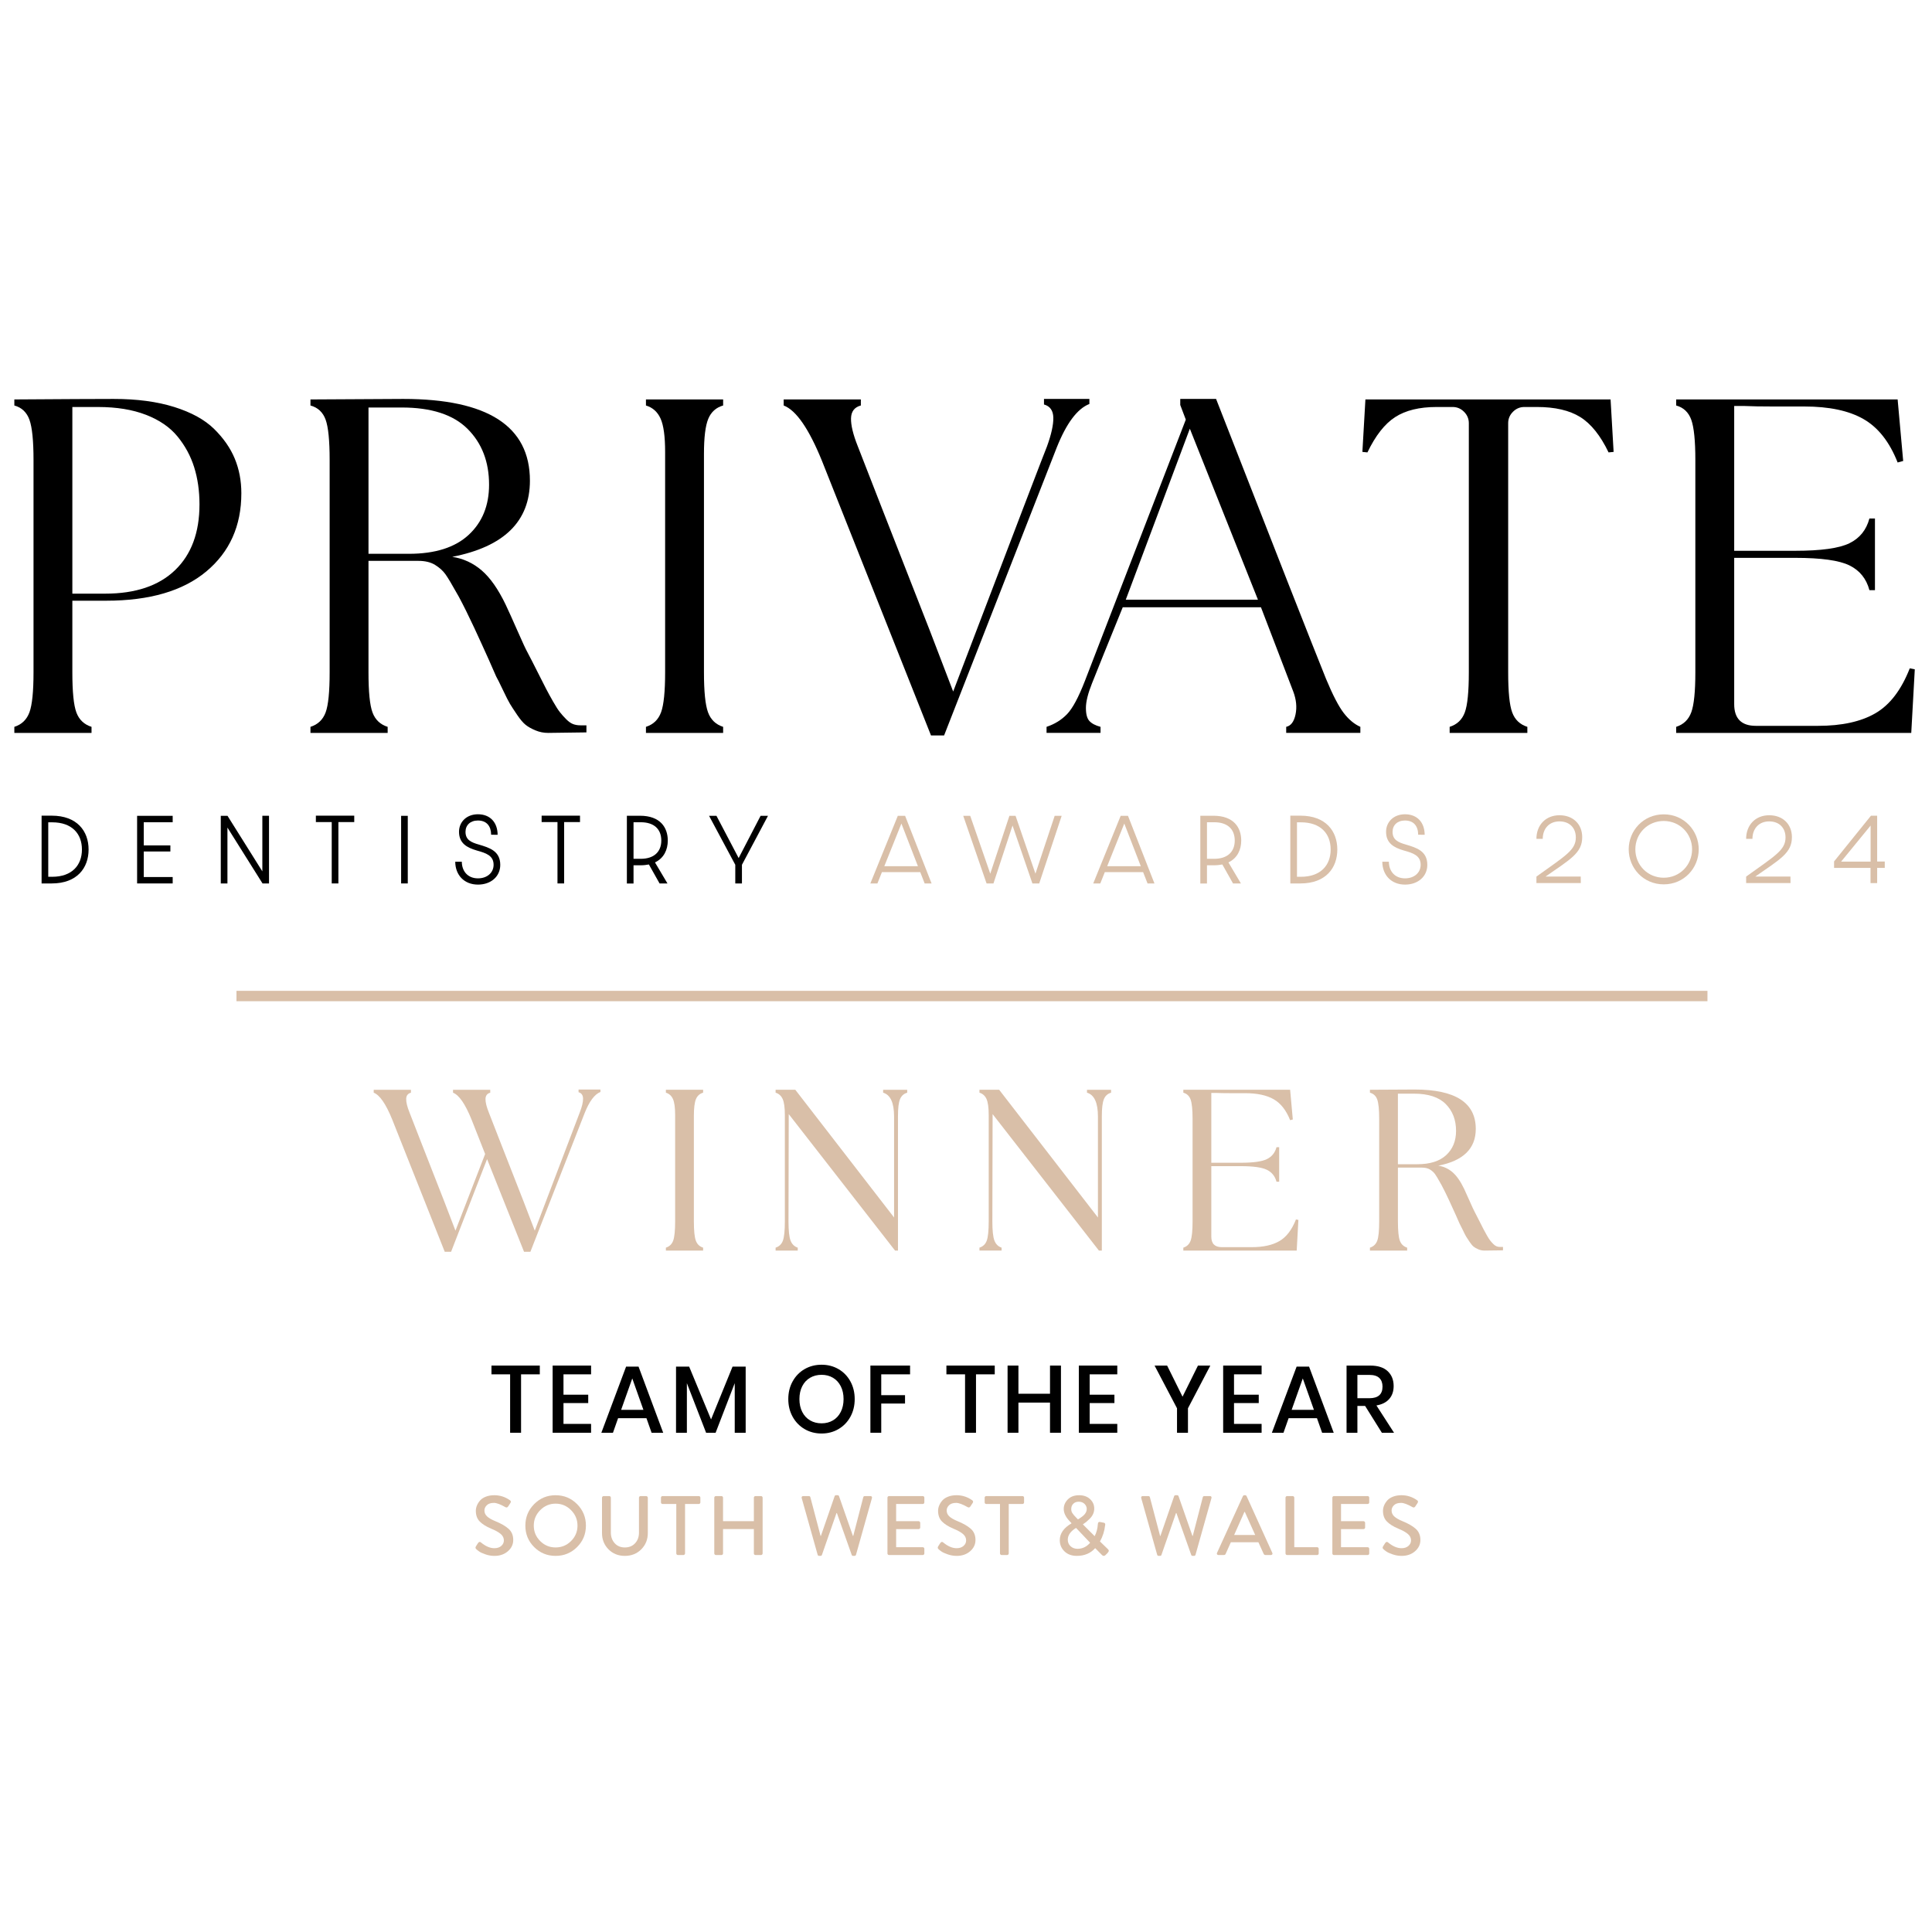 <?xml version="1.0" encoding="utf-8"?>
<!-- Generator: Adobe Illustrator 15.0.0, SVG Export Plug-In . SVG Version: 6.00 Build 0)  -->
<!DOCTYPE svg PUBLIC "-//W3C//DTD SVG 1.1//EN" "http://www.w3.org/Graphics/SVG/1.1/DTD/svg11.dtd">
<svg version="1.1" id="Layer_1" xmlns="http://www.w3.org/2000/svg" xmlns:xlink="http://www.w3.org/1999/xlink" x="0px" y="0px"
	 width="400px" height="400px" viewBox="0 0 400 400" enable-background="new 0 0 400 400" xml:space="preserve">
<g>
	<g>
		<path fill="#D9BFA8" d="M119.782,225.578h4.533v0.503c-1.208,0.47-2.3,1.931-3.273,4.382l-11.232,28.709h-1.31l-7.656-19.189
			l-7.454,19.189h-1.309l-10.88-27.398c-1.311-3.225-2.586-5.069-3.828-5.541v-0.604h7.706v0.604
			c-0.639,0.168-0.966,0.597-0.982,1.285c-0.017,0.688,0.209,1.619,0.68,2.795c0.033,0.101,0.849,2.189,2.443,6.271
			c1.595,4.079,3.181,8.134,4.76,12.163l2.317,6.045c2.45-6.348,4.5-11.637,6.145-15.867l-2.82-7.15
			c-1.311-3.225-2.586-5.069-3.828-5.541v-0.604h7.706v0.604c-0.639,0.168-0.965,0.597-0.982,1.285
			c-0.017,0.688,0.209,1.619,0.68,2.795c0.033,0.101,0.849,2.189,2.443,6.271c1.595,4.079,3.181,8.134,4.76,12.163l2.317,6.045
			c6.211-16.286,9.318-24.445,9.318-24.479c0.469-1.209,0.695-2.166,0.68-2.871c-0.017-0.707-0.327-1.142-0.932-1.311
			L119.782,225.578L119.782,225.578z"/>
		<path fill="#D9BFA8" d="M145.571,226.232c-0.704,0.199-1.2,0.646-1.485,1.334s-0.428,1.855-0.428,3.5v21.81
			c0,1.915,0.135,3.241,0.403,3.979c0.27,0.737,0.772,1.226,1.511,1.459v0.605h-7.706v-0.605c0.737-0.233,1.241-0.722,1.511-1.459
			c0.269-0.738,0.403-2.066,0.403-3.979v-22.011c0-1.545-0.15-2.651-0.453-3.324c-0.304-0.671-0.79-1.107-1.461-1.311v-0.604h7.707
			L145.571,226.232L145.571,226.232z"/>
		<path fill="#D9BFA8" d="M182.843,225.627h4.985v0.605c-0.705,0.199-1.2,0.646-1.485,1.334c-0.286,0.688-0.427,1.855-0.427,3.5
			v27.854h-0.604L163.3,230.664l-0.05,22.212c0,1.915,0.143,3.241,0.428,3.979c0.285,0.737,0.78,1.226,1.486,1.459v0.605h-4.584
			v-0.605c0.737-0.233,1.241-0.722,1.511-1.459c0.269-0.738,0.404-2.066,0.404-3.979v-22.011c0-1.545-0.151-2.651-0.454-3.324
			c-0.304-0.671-0.79-1.107-1.461-1.311v-0.604h4.08l20.449,26.443v-20.903c0-2.854-0.756-4.498-2.267-4.937V225.627
			L182.843,225.627z"/>
		<path fill="#D9BFA8" d="M225.052,225.627h4.985v0.605c-0.705,0.199-1.199,0.646-1.484,1.334c-0.286,0.688-0.43,1.855-0.43,3.5
			v27.854h-0.604l-22.011-28.257l-0.051,22.212c0,1.915,0.144,3.241,0.429,3.979c0.283,0.737,0.779,1.226,1.485,1.459v0.605h-4.585
			v-0.605c0.739-0.233,1.242-0.722,1.513-1.459c0.267-0.738,0.403-2.066,0.403-3.979v-22.011c0-1.545-0.152-2.651-0.454-3.324
			c-0.303-0.671-0.789-1.107-1.462-1.311v-0.604h4.081l20.449,26.443v-20.903c0-2.854-0.757-4.498-2.267-4.937v-0.604H225.052z"/>
		<path fill="#D9BFA8" d="M244.996,258.314c0.737-0.233,1.242-0.721,1.513-1.459c0.267-0.737,0.401-2.064,0.401-3.979v-21.205
			c0-1.914-0.136-3.249-0.401-4.005c-0.271-0.755-0.774-1.233-1.513-1.435v-0.605h22.112l0.554,6.146l-0.554,0.15
			c-0.808-2.047-1.938-3.492-3.4-4.332c-1.46-0.839-3.435-1.259-5.919-1.259c-0.939,0-1.988,0-3.146,0
			c-1.157,0-2.09-0.019-2.796-0.05h-1.058v14.455h6.095c2.585,0,4.391-0.252,5.415-0.756c1.022-0.504,1.688-1.326,1.989-2.467h0.553
			v7.149h-0.553c-0.303-1.142-0.967-1.963-1.989-2.467c-1.024-0.505-2.83-0.757-5.415-0.757h-6.095v14.605
			c0,1.444,0.722,2.167,2.167,2.167h6.194c2.384,0,4.297-0.42,5.742-1.26c1.443-0.839,2.585-2.333,3.425-4.481l0.503,0.102
			l-0.353,6.346h-23.471L244.996,258.314L244.996,258.314L244.996,258.314z"/>
		<path fill="#D9BFA8" d="M310.575,258.165c0.066,0,0.15,0,0.252,0s0.22,0,0.352,0v0.705c-0.368,0-1.015,0.009-1.938,0.024
			c-0.923,0.019-1.554,0.025-1.889,0.025c-0.438,0-0.855-0.083-1.26-0.252c-0.403-0.168-0.73-0.354-0.983-0.553
			c-0.251-0.202-0.536-0.537-0.854-1.008c-0.321-0.472-0.555-0.832-0.705-1.084c-0.152-0.252-0.388-0.713-0.705-1.385
			c-0.32-0.672-0.547-1.125-0.681-1.359c-0.068-0.168-0.312-0.723-0.729-1.661c-0.42-0.939-0.907-2.007-1.462-3.199
			c-0.555-1.19-1.067-2.224-1.536-3.099c-0.032-0.066-0.1-0.184-0.202-0.353c-0.503-0.905-0.881-1.536-1.132-1.889
			c-0.253-0.353-0.597-0.662-1.032-0.933c-0.437-0.269-0.99-0.402-1.661-0.402c-0.705,0-1.479,0-2.317,0c-0.84,0-1.494,0-1.963,0
			h-0.706v11.132c0,1.948,0.135,3.282,0.404,4.004c0.267,0.722,0.771,1.2,1.51,1.437v0.604h-7.707v-0.604
			c0.738-0.235,1.241-0.715,1.511-1.437s0.403-2.056,0.403-4.004v-21.205c0-1.948-0.135-3.29-0.403-4.03
			c-0.27-0.738-0.771-1.209-1.511-1.41v-0.604c5.305-0.033,8.395-0.05,9.269-0.05c8.428,0,12.644,2.719,12.644,8.159
			c0,4.063-2.587,6.598-7.759,7.605c1.108,0.168,2.092,0.621,2.948,1.359c0.854,0.738,1.652,1.88,2.394,3.425
			c0.302,0.638,0.695,1.511,1.184,2.619c0.486,1.108,0.813,1.813,0.98,2.114c0.303,0.572,0.639,1.227,1.008,1.965
			c0.369,0.74,0.655,1.302,0.855,1.687c0.201,0.388,0.437,0.816,0.705,1.285c0.27,0.472,0.494,0.824,0.68,1.06
			c0.187,0.234,0.396,0.471,0.632,0.705c0.233,0.233,0.462,0.395,0.68,0.479C310.063,258.123,310.307,258.165,310.575,258.165z
			 M289.421,226.434v14.606h4.029c2.619,0,4.607-0.629,5.97-1.89c1.358-1.258,2.04-2.93,2.04-5.012c0-2.283-0.716-4.139-2.143-5.565
			s-3.616-2.142-6.57-2.142h-3.326V226.434z"/>
	</g>
</g>
<path d="M10.806,181.529H9.99v-11.277h0.815c4.1,0,6.158,2.365,6.158,5.631C16.964,179.132,14.906,181.529,10.806,181.529
	 M10.704,168.875H8.612v14.033h2.092c5.256,0,7.638-3.213,7.638-7.023C18.342,172.073,15.96,168.875,10.704,168.875"/>
<polygon points="28.386,168.909 35.752,168.909 35.752,170.236 29.764,170.236 29.764,175.033 35.275,175.033 35.275,176.291 
	29.764,176.291 29.764,181.58 35.752,181.58 35.752,182.907 28.386,182.907 "/>
<polygon points="54.317,168.892 55.696,168.892 55.696,182.907 54.352,182.907 47.089,171.341 47.089,182.907 45.711,182.907 
	45.711,168.908 47.104,168.908 54.317,180.408 "/>
<polygon points="65.399,168.875 73.343,168.875 73.343,170.202 70.06,170.202 70.06,182.907 68.682,182.907 68.682,170.202 
	65.399,170.202 "/>
<rect x="83.048" y="168.909" width="1.377" height="13.998"/>
<path d="M103.573,179.063c0,2.399-1.922,4.084-4.608,4.084c-2.875,0-4.694-1.99-4.712-4.731h1.359
	c0.018,1.957,1.226,3.437,3.352,3.437c1.905,0,3.23-1.175,3.23-2.807c0-1.923-1.582-2.432-3.485-2.959
	c-2.042-0.596-3.674-1.496-3.674-3.878c0-2.059,1.598-3.623,3.912-3.623c2.552,0,4.064,1.7,4.081,4.25l-1.343-0.016
	c-0.017-1.77-0.917-2.942-2.738-2.942c-1.581,0-2.568,0.968-2.568,2.346c0,1.649,1.14,2.177,2.771,2.637
	C101.313,175.509,103.573,176.173,103.573,179.063"/>
<polygon points="112.138,168.875 120.083,168.875 120.083,170.202 116.799,170.202 116.799,182.907 115.421,182.907 
	115.421,170.202 112.138,170.202 "/>
<path d="M132.663,177.807h-1.497v-7.57h1.497c2.721,0,4.252,1.395,4.252,3.794C136.915,176.325,135.435,177.807,132.663,177.807
	 M138.258,174.03c0-2.671-1.53-5.138-5.749-5.138h-2.722v14.031h1.378v-3.775h1.462c0.63,0,1.19-0.067,1.719-0.169l2.211,3.928
	h1.633l-2.584-4.355C137.475,177.668,138.258,175.9,138.258,174.03"/>
<polygon points="157.472,168.908 159.002,168.908 153.611,179.046 153.611,182.907 152.232,182.907 152.232,179.046 
	146.806,168.908 148.337,168.908 152.929,177.652 "/>
<path fill="#D9BFA8" d="M183.089,179.336l3.538-8.829l3.419,8.829H183.089z M187.393,168.909h-1.513l-5.683,13.998h1.464
	l0.935-2.347h7.928l0.917,2.347h1.43L187.393,168.909z"/>
<polygon fill="#D9BFA8" points="218.36,168.909 219.806,168.909 215.159,182.907 213.748,182.907 209.633,170.917 205.685,182.907 
	204.258,182.907 199.428,168.909 200.873,168.909 205.023,180.884 208.987,168.909 210.262,168.909 214.377,180.884 "/>
<path fill="#D9BFA8" d="M229.234,179.336l3.539-8.829l3.417,8.829H229.234z M233.538,168.909h-1.515l-5.681,13.998h1.463
	l0.936-2.347h7.928l0.916,2.347h1.431L233.538,168.909z"/>
<path fill="#D9BFA8" d="M251.389,177.807h-1.497v-7.57h1.497c2.72,0,4.252,1.395,4.252,3.794
	C255.641,176.325,254.161,177.807,251.389,177.807 M256.984,174.03c0-2.671-1.53-5.138-5.75-5.138h-2.721v14.031h1.379v-3.775h1.462
	c0.631,0,1.19-0.067,1.718-0.169l2.213,3.928h1.633l-2.585-4.355C256.201,177.668,256.984,175.9,256.984,174.03"/>
<path fill="#D9BFA8" d="M269.342,181.529h-0.816v-11.277h0.816c4.099,0,6.156,2.365,6.156,5.631
	C275.498,179.132,273.44,181.529,269.342,181.529 M269.239,168.875h-2.09v14.033h2.09c5.257,0,7.638-3.213,7.638-7.023
	C276.876,172.073,274.495,168.875,269.239,168.875"/>
<path fill="#D9BFA8" d="M295.51,179.063c0,2.399-1.921,4.084-4.607,4.084c-2.876,0-4.694-1.99-4.712-4.731h1.359
	c0.019,1.957,1.226,3.437,3.353,3.437c1.904,0,3.229-1.175,3.229-2.807c0-1.923-1.581-2.432-3.486-2.959
	c-2.041-0.596-3.674-1.496-3.674-3.878c0-2.059,1.598-3.623,3.914-3.623c2.55,0,4.064,1.7,4.079,4.25l-1.344-0.016
	c-0.016-1.77-0.914-2.942-2.735-2.942c-1.582,0-2.57,0.968-2.57,2.346c0,1.649,1.143,2.177,2.773,2.637
	C293.25,175.509,295.51,176.173,295.51,179.063"/>
<path d="M36.235,118.054c-3.378,3.24-8.199,4.856-14.466,4.856H14.98V84.265h5.327c3.829,0,7.137,0.541,9.923,1.62
	c2.784,1.079,4.96,2.576,6.528,4.49c1.566,1.918,2.715,4.038,3.447,6.372c0.73,2.334,1.096,4.892,1.096,7.679
	C41.301,110.273,39.612,114.816,36.235,118.054 M48.612,94.971c-0.904-2.192-2.333-4.247-4.281-6.163
	c-1.951-1.915-4.701-3.426-8.25-4.543c-3.553-1.114-7.73-1.67-12.535-1.67c-3.551,0-10.411,0.037-20.576,0.105v1.253
	c1.532,0.417,2.575,1.41,3.135,2.975c0.555,1.568,0.835,4.335,0.835,8.304v43.973c0,3.97-0.28,6.72-0.835,8.251
	c-0.56,1.533-1.603,2.544-3.135,3.03v1.253H18.95v-1.253c-1.532-0.485-2.579-1.478-3.135-2.978
	c-0.558-1.497-0.836-4.265-0.836-8.304v-14.833h6.998c8.982,0,15.893-2.017,20.733-6.057c4.838-4.038,7.258-9.434,7.258-16.188
	C49.97,99.55,49.517,97.164,48.612,94.971"/>
<path d="M84.647,114.66h-8.354V84.37h6.893c6.126,0,10.67,1.48,13.631,4.438c2.958,2.961,4.439,6.809,4.439,11.542
	c0,4.319-1.41,7.782-4.231,10.394C94.204,113.354,90.077,114.66,84.647,114.66 M120.683,150.171h-0.521
	c-0.559,0-1.063-0.086-1.517-0.259c-0.452-0.173-0.923-0.505-1.409-0.993c-0.488-0.487-0.924-0.975-1.308-1.463
	c-0.383-0.485-0.852-1.215-1.409-2.192c-0.559-0.975-1.044-1.862-1.461-2.664c-0.419-0.8-1.012-1.966-1.775-3.499
	c-0.769-1.532-1.462-2.889-2.091-4.073c-0.349-0.625-1.026-2.088-2.036-4.387c-1.009-2.298-1.827-4.107-2.453-5.432
	c-1.533-3.201-3.187-5.57-4.962-7.101c-1.775-1.531-3.813-2.473-6.11-2.822c10.722-2.088,16.084-7.345,16.084-15.772
	c0-11.279-8.738-16.92-26.215-16.92c-1.813,0-8.217,0.036-19.221,0.106v1.252c1.531,0.417,2.575,1.394,3.136,2.925
	c0.556,1.532,0.835,4.318,0.835,8.354v43.973c0,4.039-0.279,6.807-0.835,8.304c-0.561,1.5-1.604,2.493-3.136,2.978v1.253h15.982
	v-1.253c-1.533-0.485-2.578-1.477-3.135-2.978c-0.559-1.497-0.834-4.264-0.834-8.304v-23.083h1.463h4.072h4.806
	c1.392,0,2.54,0.279,3.446,0.836c0.903,0.558,1.62,1.201,2.142,1.931c0.523,0.733,1.306,2.038,2.351,3.919
	c0.208,0.349,0.349,0.591,0.417,0.73c0.976,1.811,2.037,3.952,3.187,6.423c1.147,2.473,2.157,4.684,3.029,6.633
	c0.87,1.95,1.374,3.099,1.515,3.446c0.277,0.488,0.748,1.428,1.409,2.82c0.661,1.396,1.148,2.351,1.462,2.874s0.8,1.271,1.462,2.246
	c0.661,0.977,1.252,1.673,1.776,2.091c0.521,0.416,1.2,0.8,2.035,1.146c0.837,0.35,1.706,0.522,2.612,0.522
	c0.694,0,2.001-0.016,3.917-0.052c1.915-0.034,3.253-0.053,4.021-0.053v-1.462H120.683L120.683,150.171z"/>
<path d="M149.718,151.739h-15.981v-1.253c1.53-0.486,2.575-1.496,3.135-3.03c0.556-1.532,0.835-4.281,0.835-8.251V93.561
	c0-3.201-0.313-5.499-0.94-6.892s-1.637-2.298-3.03-2.716V82.7h15.981v1.252c-1.463,0.417-2.491,1.342-3.082,2.768
	c-0.592,1.428-0.888,3.847-0.888,7.258v45.227c0,3.97,0.277,6.719,0.834,8.251c0.557,1.534,1.603,2.544,3.135,3.03v1.253H149.718z"
	/>
<path d="M218.758,92.726l-23.292,59.536h-2.714l-22.563-56.82c-2.716-6.686-5.361-10.512-7.938-11.49V82.7h15.98v1.252
	c-1.324,0.35-2.004,1.237-2.037,2.664c-0.034,1.428,0.435,3.36,1.408,5.798c0.07,0.208,1.76,4.543,5.067,13.001
	c3.307,8.461,6.596,16.87,9.872,25.226l4.804,12.534c12.881-33.771,19.357-50.694,19.427-50.762c0.905-2.508,1.34-4.492,1.308-5.956
	c-0.038-1.46-0.679-2.366-1.934-2.715v-1.148h9.4v1.045C223.041,84.614,220.776,87.644,218.758,92.726"/>
<path d="M233.078,124.165l13.265-35.409l14.103,35.409H233.078L233.078,124.165z M278.201,147.613
	c-1.043-1.357-2.266-3.708-3.657-7.051c-2.923-7.24-10.515-26.563-22.769-57.968h-7.417v1.253l1.149,3.029l-20.89,54.103
	c-1.325,3.414-2.561,5.711-3.712,6.894c-1.146,1.187-2.558,2.055-4.228,2.612v1.253h11.176v-1.253
	c-1.046-0.278-1.813-0.678-2.298-1.203c-0.487-0.522-0.729-1.426-0.729-2.715c0-1.287,0.418-2.976,1.252-5.065
	c1.045-2.645,3.169-7.903,6.373-15.773h28.616l6.687,17.445c0.628,1.67,0.786,3.253,0.47,4.75c-0.313,1.499-0.956,2.351-1.931,2.561
	v1.252h15.353v-1.252C280.396,149.929,279.244,148.971,278.201,147.613"/>
<path d="M333.453,82.699l0.629,10.862l-1.045,0.104c-1.673-3.481-3.621-5.919-5.85-7.311c-2.23-1.391-5.223-2.09-8.983-2.09h-2.609
	c-0.907,0-1.69,0.331-2.352,0.992c-0.663,0.662-0.991,1.447-0.991,2.351v51.598c0,4.038,0.276,6.807,0.836,8.304
	c0.557,1.5,1.6,2.493,3.134,2.978v1.253h-16.087v-1.253c1.531-0.485,2.577-1.478,3.134-2.978c0.558-1.497,0.836-4.265,0.836-8.304
	V87.607c0-0.904-0.331-1.688-0.991-2.35c-0.663-0.662-1.445-0.993-2.352-0.993h-3.341c-3.551,0-6.408,0.699-8.565,2.09
	c-2.16,1.392-4.071,3.83-5.744,7.312l-1.044-0.105l0.626-10.861L333.453,82.699L333.453,82.699z"/>
<path d="M396.437,138.58l-0.731,13.16h-48.674v-1.253c1.532-0.487,2.575-1.496,3.135-3.03c0.556-1.532,0.836-4.281,0.836-8.251
	V95.232c0-3.969-0.28-6.736-0.836-8.305c-0.56-1.564-1.603-2.557-3.135-2.975V82.7h45.853l1.149,12.74l-1.149,0.313
	c-1.669-4.246-4.021-7.241-7.05-8.98c-3.026-1.741-7.118-2.613-12.271-2.613h-6.529c-2.4,0-4.334-0.035-5.795-0.102h-2.193v29.977
	h12.639c5.361,0,9.104-0.522,11.229-1.568c2.125-1.045,3.499-2.749,4.127-5.118h1.148v14.833h-1.148
	c-0.628-2.366-2.004-4.073-4.127-5.118c-2.127-1.046-5.866-1.566-11.229-1.566h-12.639v30.29c0,2.993,1.498,4.491,4.492,4.491
	h12.846c4.945,0,8.912-0.87,11.905-2.61c2.994-1.74,5.362-4.839,7.105-9.296L396.437,138.58z"/>
<path fill="#D9BFA8" d="M318.102,181.486c6.088-4.374,8.156-5.494,8.156-8.103c0-1.968-1.289-3.323-3.394-3.323
	c-2.136,0-3.457,1.526-3.457,3.611h-1.307c0-2.832,1.898-4.883,4.78-4.883c2.78,0,4.698,1.813,4.698,4.544
	c0,3.254-2.376,4.525-7.599,8.155h7.293l0.015,1.338h-9.188L318.102,181.486L318.102,181.486z"/>
<path fill="#D9BFA8" d="M344.465,169.974c-3.323,0-5.884,2.594-5.884,5.867c0,3.272,2.561,5.883,5.884,5.883
	c3.306,0,5.864-2.611,5.864-5.883C350.329,172.585,347.771,169.974,344.465,169.974 M344.465,183.097
	c-4.224,0-7.258-3.374-7.258-7.256c0-3.866,3.034-7.24,7.258-7.24c4.204,0,7.239,3.375,7.239,7.24
	C351.704,179.723,348.669,183.097,344.465,183.097"/>
<path fill="#D9BFA8" d="M361.521,181.486c6.086-4.374,8.152-5.494,8.152-8.103c0-1.968-1.286-3.323-3.391-3.323
	c-2.136,0-3.457,1.526-3.457,3.611h-1.306c0-2.832,1.896-4.883,4.781-4.883c2.779,0,4.695,1.813,4.695,4.544
	c0,3.254-2.375,4.525-7.595,8.155h7.29l0.019,1.338h-9.19L361.521,181.486L361.521,181.486z"/>
<path fill="#D9BFA8" d="M387.29,178.385v-7.461l-6.104,7.461H387.29z M387.272,179.689h-7.547v-1.339l7.631-9.461h1.289v9.478h1.576
	v1.321h-1.576v3.154h-1.373V179.689L387.272,179.689z"/>
<rect x="48.958" y="205.143" fill="#D9BFA8" width="304.554" height="2.148"/>
<g enable-background="new    ">
	<path d="M111.76,282.729v1.813h-3.88v12.094h-2.265v-12.094h-3.861v-1.813H111.76z"/>
	<path d="M116.664,284.542v4.215h5.122v1.733h-5.122v4.313h5.712v1.832h-7.958v-13.906h7.958v1.813H116.664z"/>
	<path d="M133.84,293.622h-5.87l-1.063,3.014h-2.403l5.122-13.689h2.58l5.102,13.689h-2.403L133.84,293.622z M133.21,291.889
		l-2.305-6.5l-2.305,6.5H133.21z"/>
	<path d="M154.384,282.946v13.689h-2.265v-10.263l-3.959,10.263h-1.97l-3.979-10.263v10.263h-2.246v-13.689h2.718l4.531,10.932
		l4.451-10.932H154.384z"/>
	<path d="M173.598,283.458c1.044,0.604,1.864,1.448,2.462,2.531c0.597,1.083,0.896,2.308,0.896,3.674
		c0,1.365-0.299,2.59-0.896,3.674c-0.598,1.083-1.418,1.93-2.462,2.54c-1.044,0.611-2.209,0.916-3.496,0.916
		c-1.3,0-2.472-0.305-3.516-0.916c-1.044-0.61-1.868-1.457-2.472-2.54c-0.604-1.084-0.906-2.309-0.906-3.674
		c0-1.366,0.302-2.591,0.906-3.674s1.428-1.927,2.472-2.531c1.044-0.604,2.216-0.906,3.516-0.906
		C171.389,282.552,172.554,282.854,173.598,283.458z M167.719,285.251c-0.696,0.407-1.238,0.991-1.625,1.753
		s-0.581,1.648-0.581,2.659s0.194,1.897,0.581,2.659s0.929,1.346,1.625,1.753c0.696,0.407,1.49,0.61,2.383,0.61
		c0.879,0,1.664-0.203,2.354-0.61s1.228-0.991,1.615-1.753s0.581-1.648,0.581-2.659s-0.194-1.897-0.581-2.659
		s-0.926-1.346-1.615-1.753s-1.474-0.611-2.354-0.611C169.209,284.64,168.415,284.844,167.719,285.251z"/>
	<path d="M188.42,282.729v1.813h-5.968v4.313h4.924v1.733h-4.924v6.047h-2.246v-13.906H188.42z"/>
	<path d="M205.951,282.729v1.813h-3.881v12.094h-2.265v-12.094h-3.861v-1.813H205.951z"/>
	<path d="M219.66,282.729v13.906h-2.266v-6.244h-6.539v6.244h-2.246v-13.906h2.246v5.83h6.539v-5.83H219.66z"/>
	<path d="M225.608,284.542v4.215h5.122v1.733h-5.122v4.313h5.713v1.832h-7.958v-13.906h7.958v1.813H225.608z"/>
	<path d="M250.584,282.729l-4.629,8.844v5.063h-2.266v-5.063l-4.648-8.844h2.6l3.191,6.441l3.191-6.441H250.584z"/>
	<path d="M255.489,284.542v4.215h5.121v1.733h-5.121v4.313h5.713v1.832h-7.959v-13.906h7.959v1.813H255.489z"/>
	<path d="M272.664,293.622h-5.869l-1.064,3.014h-2.402l5.121-13.689h2.58l5.102,13.689h-2.402L272.664,293.622z M272.034,291.889
		l-2.305-6.5l-2.305,6.5H272.034z"/>
	<path d="M286.098,296.636l-3.467-5.555h-1.596v5.555h-2.245v-13.906h4.905c1.588,0,2.793,0.388,3.614,1.162
		c0.82,0.775,1.231,1.799,1.231,3.073c0,1.09-0.306,1.982-0.916,2.679c-0.611,0.696-1.494,1.143-2.65,1.339l3.645,5.653H286.098z
		 M281.035,289.485h2.482c1.813,0,2.719-0.801,2.719-2.402c0-0.762-0.221-1.356-0.66-1.783c-0.44-0.427-1.127-0.64-2.059-0.64
		h-2.482V289.485z"/>
</g>
<g enable-background="new    ">
	<path fill="#D9BFA8" d="M98.619,320.75c-0.186-0.163-0.221-0.349-0.104-0.559c0.046-0.081,0.122-0.203,0.227-0.366
		c0.105-0.162,0.18-0.278,0.227-0.349c0.186-0.267,0.384-0.313,0.593-0.14c0.965,0.803,1.895,1.204,2.79,1.204
		c0.593,0,1.07-0.157,1.43-0.472c0.36-0.313,0.541-0.697,0.541-1.15c0-0.5-0.212-0.936-0.636-1.309
		c-0.425-0.371-1.09-0.743-1.997-1.115c-1.023-0.431-1.808-0.922-2.354-1.474c-0.547-0.553-0.82-1.294-0.82-2.224
		c0-0.36,0.073-0.721,0.218-1.081c0.145-0.36,0.36-0.707,0.645-1.038c0.285-0.331,0.683-0.599,1.195-0.802
		c0.511-0.203,1.099-0.306,1.761-0.306c1.174,0,2.25,0.343,3.226,1.029c0.232,0.151,0.268,0.349,0.104,0.593
		c-0.046,0.069-0.119,0.181-0.218,0.331c-0.099,0.151-0.172,0.262-0.218,0.331c-0.163,0.268-0.366,0.326-0.61,0.175
		c-1.023-0.581-1.808-0.872-2.354-0.872c-0.663,0-1.157,0.163-1.482,0.488c-0.326,0.326-0.488,0.687-0.488,1.081
		c0,0.478,0.18,0.884,0.541,1.221c0.36,0.338,0.918,0.663,1.674,0.977c1.209,0.488,2.136,1.021,2.781,1.596
		c0.646,0.576,0.968,1.346,0.968,2.312c0,0.918-0.369,1.697-1.107,2.336c-0.739,0.64-1.666,0.96-2.782,0.96
		c-0.64,0-1.258-0.105-1.857-0.314c-0.599-0.209-1.023-0.401-1.273-0.575C98.989,321.063,98.782,320.901,98.619,320.75z"/>
	<path fill="#D9BFA8" d="M110.591,320.305c-1.215-1.214-1.822-2.694-1.822-4.438c0-1.744,0.607-3.229,1.822-4.456
		s2.694-1.84,4.438-1.84c1.744,0,3.226,0.613,4.447,1.84s1.831,2.712,1.831,4.456c0,1.743-0.61,3.224-1.831,4.438
		c-1.221,1.216-2.703,1.823-4.447,1.823C113.285,322.128,111.806,321.521,110.591,320.305z M111.847,312.658
		c-0.89,0.896-1.334,1.965-1.334,3.209s0.442,2.308,1.326,3.191c0.883,0.884,1.947,1.325,3.191,1.325c1.244,0,2.311-0.441,3.2-1.325
		c0.89-0.884,1.334-1.947,1.334-3.191s-0.445-2.313-1.334-3.209c-0.889-0.896-1.956-1.343-3.2-1.343
		C113.797,311.315,112.736,311.763,111.847,312.658z"/>
	<path fill="#D9BFA8" d="M124.638,317.401v-7.324c0-0.081,0.035-0.157,0.104-0.227c0.07-0.07,0.146-0.104,0.227-0.104h1.168
		c0.093,0,0.171,0.032,0.236,0.096c0.063,0.064,0.096,0.143,0.096,0.235v7.202c0,0.896,0.264,1.637,0.793,2.224
		c0.529,0.587,1.229,0.881,2.102,0.881c0.883,0,1.592-0.291,2.127-0.872c0.535-0.581,0.802-1.313,0.802-2.197v-7.237
		c0-0.093,0.032-0.171,0.096-0.235c0.064-0.063,0.143-0.096,0.235-0.096h1.168c0.082,0,0.157,0.034,0.227,0.104
		c0.069,0.069,0.104,0.146,0.104,0.227v7.324c0,1.337-0.451,2.459-1.352,3.366c-0.901,0.906-2.038,1.36-3.409,1.36
		c-1.36,0-2.488-0.454-3.383-1.36C125.086,319.86,124.638,318.738,124.638,317.401z"/>
	<path fill="#D9BFA8" d="M140.019,321.622v-10.237h-2.843c-0.093,0-0.171-0.031-0.235-0.096c-0.064-0.063-0.096-0.143-0.096-0.235
		v-0.977c0-0.093,0.032-0.171,0.096-0.235c0.064-0.063,0.143-0.096,0.235-0.096h7.499c0.093,0,0.171,0.032,0.235,0.096
		c0.064,0.064,0.096,0.143,0.096,0.235v0.977c0,0.093-0.032,0.172-0.096,0.235c-0.064,0.064-0.143,0.096-0.235,0.096h-2.843v10.237
		c0,0.081-0.032,0.156-0.096,0.227c-0.064,0.069-0.143,0.104-0.235,0.104h-1.151c-0.093,0-0.172-0.035-0.236-0.104
		C140.051,321.778,140.019,321.703,140.019,321.622z"/>
	<path fill="#D9BFA8" d="M147.884,321.622v-11.545c0-0.081,0.032-0.157,0.096-0.227c0.063-0.07,0.142-0.104,0.235-0.104h1.151
		c0.093,0,0.171,0.032,0.235,0.096c0.064,0.064,0.096,0.143,0.096,0.235v4.865h6.382v-4.865c0-0.093,0.032-0.171,0.096-0.235
		c0.063-0.063,0.142-0.096,0.235-0.096h1.151c0.093,0,0.171,0.034,0.235,0.104c0.064,0.069,0.096,0.146,0.096,0.227v11.545
		c0,0.081-0.032,0.156-0.096,0.227c-0.064,0.069-0.142,0.104-0.235,0.104h-1.151c-0.093,0-0.172-0.032-0.235-0.096
		c-0.064-0.064-0.096-0.143-0.096-0.235v-5.04h-6.382v5.04c0,0.093-0.032,0.171-0.096,0.235c-0.064,0.063-0.143,0.096-0.235,0.096
		h-1.151c-0.093,0-0.172-0.035-0.235-0.104C147.916,321.778,147.884,321.703,147.884,321.622z"/>
	<path fill="#D9BFA8" d="M169.281,321.884l-3.296-11.72c-0.035-0.116-0.023-0.215,0.035-0.296s0.151-0.122,0.279-0.122h1.168
		c0.163,0,0.268,0.081,0.314,0.244l2.11,8.004h0.07l2.842-8.23c0.046-0.128,0.146-0.192,0.296-0.192h0.314
		c0.151,0,0.25,0.064,0.296,0.192l2.877,8.23h0.07l2.075-8.004c0.046-0.163,0.151-0.244,0.314-0.244h1.168
		c0.128,0,0.221,0.041,0.279,0.122c0.058,0.081,0.069,0.18,0.035,0.296l-3.296,11.72c-0.047,0.162-0.151,0.244-0.314,0.244h-0.279
		c-0.151,0-0.25-0.064-0.297-0.192l-3.069-8.667h-0.087l-3.017,8.667c-0.046,0.128-0.146,0.192-0.296,0.192h-0.279
		C169.432,322.128,169.328,322.046,169.281,321.884z"/>
	<path fill="#D9BFA8" d="M183.738,321.622v-11.545c0-0.093,0.032-0.171,0.096-0.235c0.063-0.063,0.142-0.096,0.235-0.096h6.976
		c0.093,0,0.171,0.032,0.235,0.096c0.064,0.064,0.096,0.143,0.096,0.235v0.977c0,0.093-0.032,0.172-0.096,0.235
		c-0.064,0.064-0.143,0.096-0.235,0.096h-5.511v3.558h4.656c0.081,0,0.157,0.035,0.227,0.104c0.07,0.07,0.105,0.146,0.105,0.228
		v0.977c0,0.093-0.032,0.171-0.096,0.235c-0.064,0.063-0.143,0.096-0.235,0.096h-4.656v3.749h5.511c0.093,0,0.171,0.032,0.235,0.096
		c0.064,0.064,0.096,0.143,0.096,0.236v0.959c0,0.093-0.032,0.171-0.096,0.235c-0.064,0.063-0.143,0.096-0.235,0.096h-6.976
		c-0.093,0-0.172-0.032-0.235-0.096C183.77,321.793,183.738,321.715,183.738,321.622z"/>
	<path fill="#D9BFA8" d="M194.323,320.75c-0.186-0.163-0.221-0.349-0.104-0.559c0.046-0.081,0.122-0.203,0.227-0.366
		c0.105-0.162,0.18-0.278,0.227-0.349c0.186-0.267,0.384-0.313,0.593-0.14c0.965,0.803,1.895,1.204,2.79,1.204
		c0.593,0,1.07-0.157,1.43-0.472c0.36-0.313,0.541-0.697,0.541-1.15c0-0.5-0.212-0.936-0.636-1.309
		c-0.425-0.371-1.09-0.743-1.997-1.115c-1.023-0.431-1.808-0.922-2.354-1.474c-0.547-0.553-0.82-1.294-0.82-2.224
		c0-0.36,0.073-0.721,0.218-1.081c0.145-0.36,0.36-0.707,0.645-1.038c0.285-0.331,0.683-0.599,1.195-0.802
		c0.511-0.203,1.099-0.306,1.761-0.306c1.174,0,2.25,0.343,3.226,1.029c0.232,0.151,0.268,0.349,0.104,0.593
		c-0.046,0.069-0.119,0.181-0.218,0.331c-0.1,0.151-0.172,0.262-0.219,0.331c-0.162,0.268-0.365,0.326-0.61,0.175
		c-1.023-0.581-1.808-0.872-2.354-0.872c-0.663,0-1.157,0.163-1.482,0.488c-0.326,0.326-0.488,0.687-0.488,1.081
		c0,0.478,0.18,0.884,0.541,1.221c0.36,0.338,0.918,0.663,1.674,0.977c1.209,0.488,2.136,1.021,2.781,1.596
		c0.646,0.576,0.968,1.346,0.968,2.312c0,0.918-0.369,1.697-1.107,2.336c-0.738,0.64-1.665,0.96-2.781,0.96
		c-0.64,0-1.258-0.105-1.857-0.314c-0.599-0.209-1.023-0.401-1.273-0.575C194.692,321.063,194.486,320.901,194.323,320.75z"/>
	<path fill="#D9BFA8" d="M207.036,321.622v-10.237h-2.843c-0.093,0-0.172-0.031-0.235-0.096c-0.063-0.063-0.096-0.143-0.096-0.235
		v-0.977c0-0.093,0.032-0.171,0.096-0.235c0.063-0.063,0.143-0.096,0.235-0.096h7.499c0.093,0,0.171,0.032,0.235,0.096
		c0.064,0.064,0.096,0.143,0.096,0.235v0.977c0,0.093-0.031,0.172-0.096,0.235c-0.064,0.064-0.143,0.096-0.235,0.096h-2.843v10.237
		c0,0.081-0.031,0.156-0.096,0.227c-0.064,0.069-0.143,0.104-0.235,0.104h-1.151c-0.093,0-0.172-0.035-0.235-0.104
		C207.069,321.778,207.036,321.703,207.036,321.622z"/>
	<path fill="#D9BFA8" d="M219.417,318.884c0-1.384,0.808-2.546,2.425-3.487v-0.035l-0.402-0.437
		c-0.813-0.859-1.215-1.702-1.203-2.528c0-0.732,0.282-1.387,0.846-1.962c0.564-0.575,1.346-0.863,2.346-0.863
		c0.931,0,1.684,0.268,2.259,0.803c0.575,0.534,0.863,1.191,0.863,1.97c0,0.396-0.081,0.771-0.244,1.125
		c-0.163,0.355-0.398,0.684-0.706,0.985c-0.309,0.303-0.547,0.521-0.715,0.654c-0.169,0.134-0.398,0.3-0.689,0.497l2.441,2.441
		c0.384-0.744,0.604-1.581,0.663-2.512c0.011-0.349,0.175-0.488,0.488-0.418l0.715,0.14c0.175,0.034,0.276,0.116,0.306,0.244
		c0.028,0.128,0.025,0.227-0.01,0.296c-0.127,1.187-0.482,2.302-1.063,3.349l1.621,1.569c0.128,0.128,0.197,0.238,0.209,0.331
		c0.012,0.094-0.069,0.251-0.244,0.472l-0.453,0.453c-0.256,0.232-0.506,0.215-0.75-0.053l-1.377-1.395
		c-0.942,1.069-2.209,1.604-3.803,1.604c-1.069,0-1.924-0.314-2.563-0.942C219.737,320.558,219.417,319.791,219.417,318.884z
		 M221.074,318.779c0,0.547,0.191,0.997,0.575,1.352s0.86,0.532,1.431,0.532c1.034,0,1.906-0.419,2.615-1.256l-2.912-3.069
		C221.644,317.035,221.074,317.85,221.074,318.779z M223.184,314.576c0.687-0.418,1.151-0.778,1.396-1.081
		c0.279-0.337,0.419-0.697,0.419-1.081c0-0.396-0.151-0.744-0.453-1.047c-0.303-0.302-0.704-0.453-1.204-0.453
		c-0.477,0-0.854,0.143-1.134,0.428s-0.418,0.643-0.418,1.072c-0.012,0.313,0.066,0.602,0.235,0.863s0.427,0.566,0.776,0.915
		L223.184,314.576z"/>
	<path fill="#D9BFA8" d="M239.576,321.884l-3.296-11.72c-0.035-0.116-0.023-0.215,0.034-0.296c0.059-0.081,0.151-0.122,0.279-0.122
		h1.168c0.164,0,0.268,0.081,0.314,0.244l2.11,8.004h0.069l2.843-8.23c0.046-0.128,0.146-0.192,0.296-0.192h0.314
		c0.15,0,0.25,0.064,0.297,0.192l2.877,8.23h0.07l2.074-8.004c0.047-0.163,0.151-0.244,0.314-0.244h1.168
		c0.129,0,0.221,0.041,0.279,0.122s0.07,0.18,0.035,0.296l-3.296,11.72c-0.047,0.162-0.151,0.244-0.313,0.244h-0.279
		c-0.151,0-0.25-0.064-0.297-0.192l-3.069-8.667h-0.087l-3.018,8.667c-0.046,0.128-0.145,0.192-0.296,0.192h-0.278
		C239.727,322.128,239.623,322.046,239.576,321.884z"/>
	<path fill="#D9BFA8" d="M252.272,321.953c-0.128,0-0.224-0.046-0.287-0.14c-0.064-0.093-0.067-0.197-0.01-0.313l5.354-11.736
		c0.069-0.128,0.169-0.192,0.296-0.192h0.175c0.128,0,0.227,0.064,0.296,0.192l5.319,11.736c0.058,0.116,0.056,0.221-0.009,0.313
		c-0.064,0.094-0.16,0.14-0.287,0.14h-1.1c-0.186,0-0.319-0.087-0.4-0.262l-1.082-2.389h-5.702
		c-0.116,0.268-0.294,0.665-0.532,1.194s-0.415,0.927-0.531,1.194c-0.07,0.175-0.203,0.262-0.401,0.262H252.272z M255.516,317.803
		h4.359l-2.145-4.778h-0.088L255.516,317.803z"/>
	<path fill="#D9BFA8" d="M266.153,321.622v-11.545c0-0.093,0.033-0.171,0.097-0.235c0.063-0.063,0.142-0.096,0.235-0.096h1.15
		c0.094,0,0.172,0.034,0.236,0.104c0.063,0.069,0.096,0.146,0.096,0.227v10.254h4.727c0.092,0,0.171,0.032,0.234,0.096
		c0.064,0.064,0.096,0.143,0.096,0.236v0.959c0,0.093-0.031,0.171-0.096,0.235c-0.063,0.063-0.143,0.096-0.234,0.096h-6.209
		c-0.094,0-0.172-0.032-0.235-0.096C266.186,321.793,266.153,321.715,266.153,321.622z"/>
	<path fill="#D9BFA8" d="M275.849,321.622v-11.545c0-0.093,0.032-0.171,0.097-0.235c0.063-0.063,0.142-0.096,0.234-0.096h6.977
		c0.092,0,0.171,0.032,0.234,0.096c0.064,0.064,0.097,0.143,0.097,0.235v0.977c0,0.093-0.032,0.172-0.097,0.235
		c-0.063,0.064-0.143,0.096-0.234,0.096h-5.512v3.558h4.656c0.082,0,0.157,0.035,0.227,0.104c0.07,0.07,0.105,0.146,0.105,0.228
		v0.977c0,0.093-0.032,0.171-0.096,0.235c-0.064,0.063-0.143,0.096-0.236,0.096h-4.656v3.749h5.512c0.092,0,0.171,0.032,0.234,0.096
		c0.064,0.064,0.097,0.143,0.097,0.236v0.959c0,0.093-0.032,0.171-0.097,0.235c-0.063,0.063-0.143,0.096-0.234,0.096h-6.977
		c-0.093,0-0.172-0.032-0.234-0.096C275.881,321.793,275.849,321.715,275.849,321.622z"/>
	<path fill="#D9BFA8" d="M286.434,320.75c-0.186-0.163-0.221-0.349-0.104-0.559c0.046-0.081,0.121-0.203,0.227-0.366
		c0.104-0.162,0.18-0.278,0.227-0.349c0.186-0.267,0.384-0.313,0.593-0.14c0.965,0.803,1.896,1.204,2.79,1.204
		c0.594,0,1.07-0.157,1.43-0.472c0.361-0.313,0.541-0.697,0.541-1.15c0-0.5-0.212-0.936-0.637-1.309
		c-0.424-0.371-1.09-0.743-1.996-1.115c-1.023-0.431-1.809-0.922-2.354-1.474c-0.547-0.553-0.819-1.294-0.819-2.224
		c0-0.36,0.072-0.721,0.218-1.081s0.36-0.707,0.646-1.038c0.284-0.331,0.683-0.599,1.194-0.802c0.511-0.203,1.099-0.306,1.761-0.306
		c1.174,0,2.25,0.343,3.227,1.029c0.232,0.151,0.268,0.349,0.104,0.593c-0.046,0.069-0.119,0.181-0.218,0.331
		c-0.1,0.151-0.172,0.262-0.219,0.331c-0.162,0.268-0.365,0.326-0.609,0.175c-1.023-0.581-1.809-0.872-2.354-0.872
		c-0.663,0-1.157,0.163-1.482,0.488c-0.325,0.326-0.488,0.687-0.488,1.081c0,0.478,0.181,0.884,0.54,1.221
		c0.361,0.338,0.919,0.663,1.675,0.977c1.209,0.488,2.136,1.021,2.781,1.596c0.646,0.576,0.968,1.346,0.968,2.312
		c0,0.918-0.369,1.697-1.107,2.336c-0.738,0.64-1.665,0.96-2.781,0.96c-0.64,0-1.258-0.105-1.857-0.314
		c-0.599-0.209-1.023-0.401-1.273-0.575C286.803,321.063,286.598,320.901,286.434,320.75z"/>
</g>
</svg>
